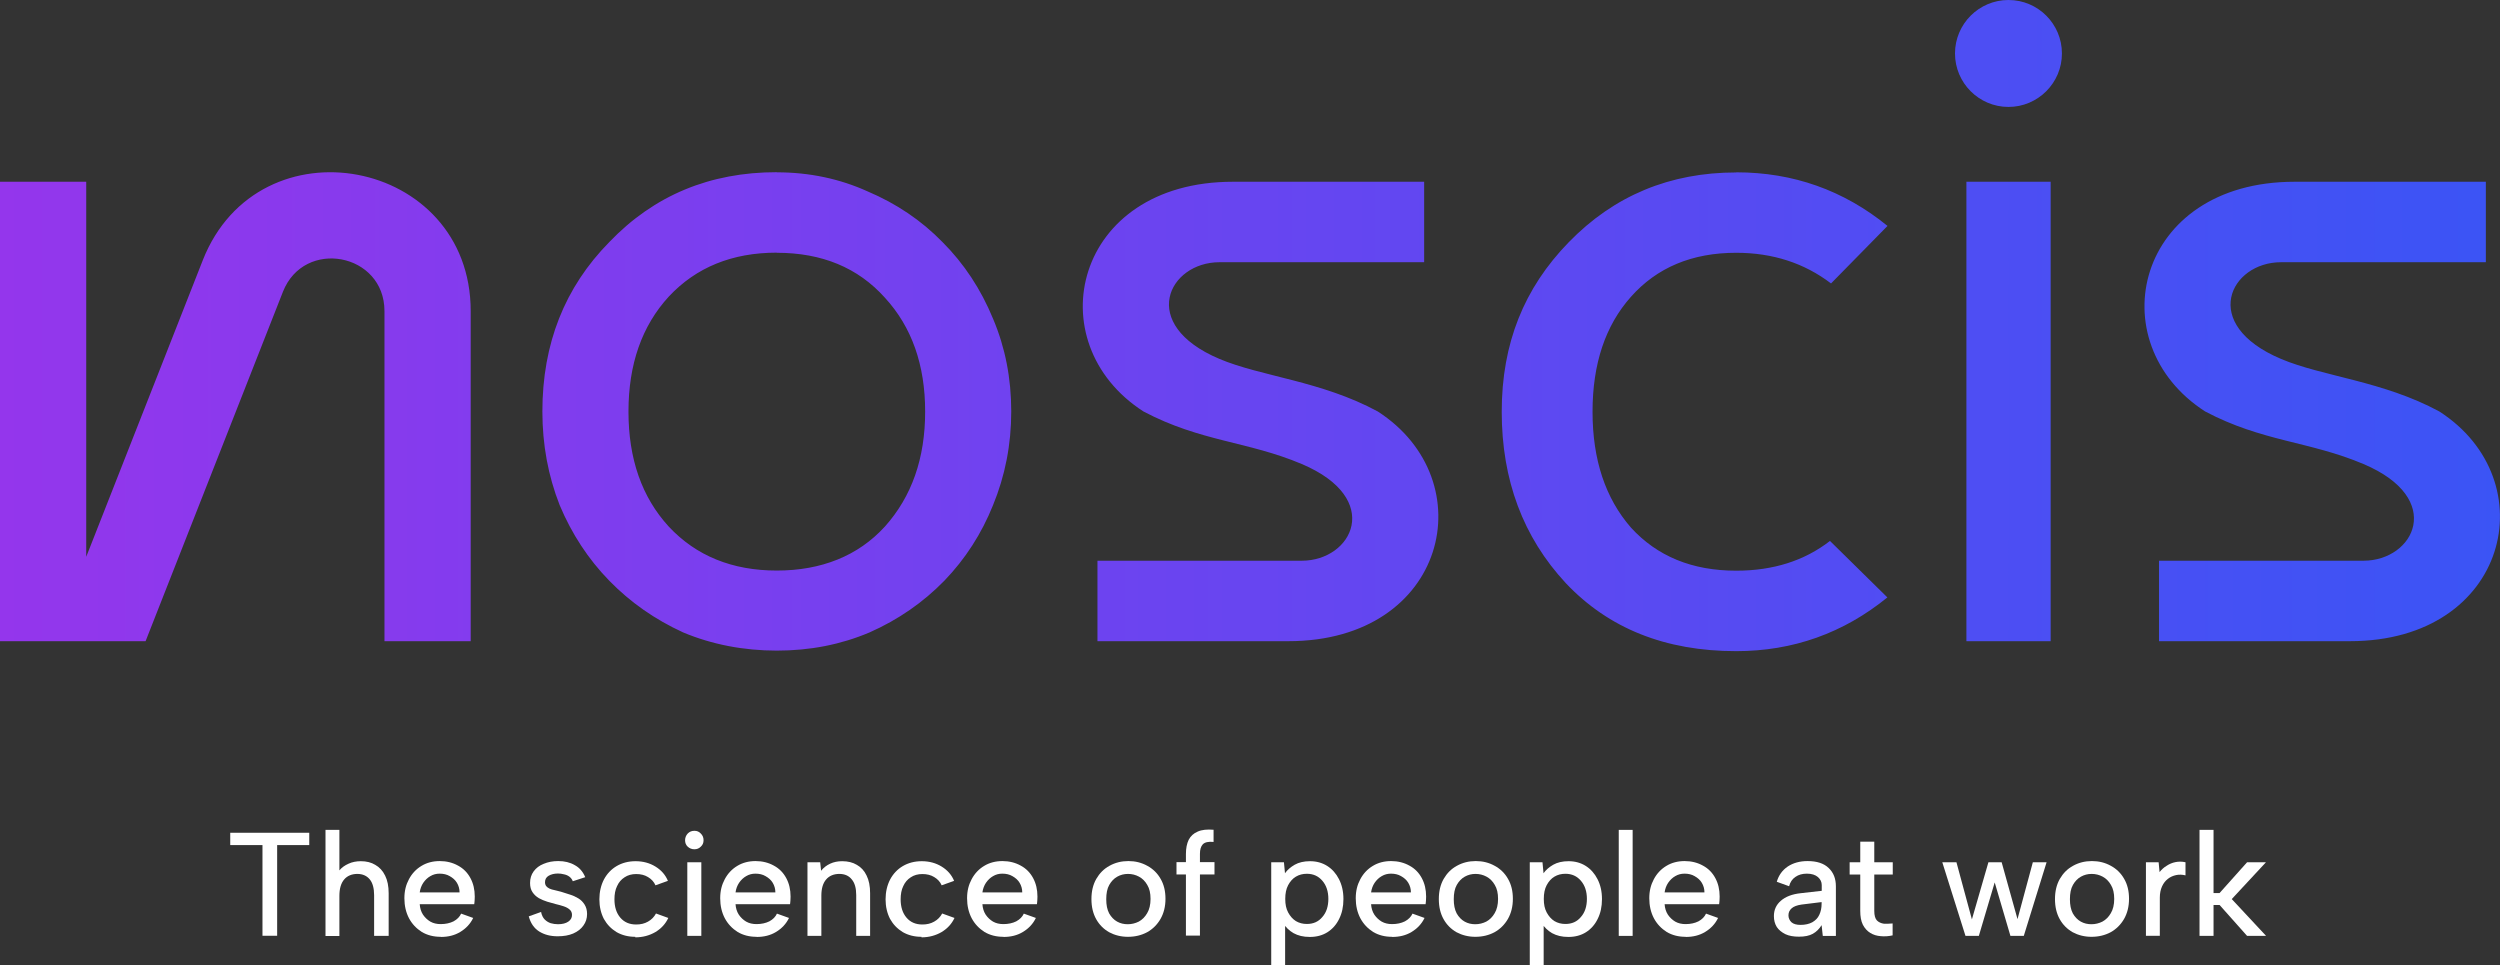 <?xml version="1.0" encoding="UTF-8"?>
<svg id="Layer_2" data-name="Layer 2" xmlns="http://www.w3.org/2000/svg" xmlns:xlink="http://www.w3.org/1999/xlink" viewBox="0 0 190.78 73.67">
  <rect x="0" y="0" width="190.78" height="73.67" fill="#333333" stroke="none"/>
  <defs>
    <style>
      .cls-1 {
        fill: #fff;
      }

      .cls-2 {
        fill: url(#linear-gradient);
      }
    </style>
    <linearGradient id="linear-gradient" x1="0" y1="-6779.84" x2="190.78" y2="-6779.84" gradientTransform="translate(0 6804.68)" gradientUnits="userSpaceOnUse">
      <stop offset="0" stop-color="#9436ec"/>
      <stop offset="1" stop-color="#3b54f5"/>
    </linearGradient>
  </defs>
  <g id="Layer_1-2" data-name="Layer 1">
    <g>
      <path class="cls-2" d="M59.28,13.15c2.48,0,4.8.49,6.94,1.46,2.19.93,4.09,2.21,5.7,3.86,1.65,1.65,2.94,3.61,3.86,5.85.93,2.19,1.39,4.55,1.39,7.08s-.47,4.91-1.39,7.15c-.88,2.19-2.12,4.11-3.72,5.77-1.61,1.65-3.51,2.97-5.7,3.94-2.19.93-4.55,1.39-7.08,1.39s-4.96-.47-7.15-1.39c-2.14-.98-4.02-2.29-5.63-3.94s-2.87-3.58-3.79-5.77c-.88-2.24-1.32-4.62-1.32-7.15,0-5.16,1.7-9.47,5.11-12.93,3.41-3.56,7.67-5.33,12.78-5.33h0ZM132.5,13.15c4.33,0,8.18,1.36,11.54,4.09l-4.31,4.39c-2.05-1.56-4.46-2.34-7.24-2.34-3.36,0-6.04,1.12-8.03,3.36-1.95,2.19-2.93,5.11-2.93,8.77s.98,6.6,2.93,8.84c2,2.19,4.67,3.29,8.03,3.29,2.83,0,5.21-.76,7.16-2.27l4.38,4.31c-3.36,2.73-7.21,4.1-11.54,4.1-5.4,0-9.73-1.73-13-5.19-3.26-3.51-4.89-7.87-4.89-13.08s1.7-9.43,5.11-12.93c3.46-3.56,7.72-5.33,12.78-5.33h0ZM108.68,20.01h-15.62c-3.87,0-6.27,4.73,0,7.38,3.16,1.34,7.78,1.68,12.08,4.01,8.15,5.25,5.31,17.53-6.82,17.53h-14.57v-6.14h15.59c3.87,0,6.26-4.73,0-7.38-4.11-1.74-7.71-1.7-12.08-4.01-8.16-5.25-5.32-17.53,6.82-17.53h14.6v6.14h0ZM189.69,20.01h-15.62c-3.87,0-6.27,4.73,0,7.38,3.16,1.34,7.78,1.68,12.08,4.01,8.16,5.25,5.31,17.53-6.82,17.53h-14.57v-6.14h15.6c3.87,0,6.27-4.73,0-7.38-4.11-1.74-7.71-1.7-12.08-4.01-8.16-5.25-5.32-17.53,6.82-17.53h14.6v6.14ZM15.47,19.87c4.28-10.88,20.45-7.82,20.45,3.87v25.19h-6.58v-25.19c0-4.43-6.13-5.59-7.75-1.47l-10.48,26.66H0V13.87h6.58v28.62l8.89-22.62h0ZM156.49,48.93h-6.43V13.87h6.43v35.06ZM59.28,19.28c-3.41,0-6.16,1.12-8.25,3.36-2.05,2.24-3.07,5.16-3.07,8.77s1.02,6.53,3.07,8.77c2.09,2.24,4.85,3.36,8.25,3.36s6.21-1.12,8.25-3.36c2.05-2.29,3.07-5.21,3.07-8.77s-1.02-6.46-3.07-8.69c-2.05-2.29-4.8-3.43-8.25-3.43ZM153.27,0c2.26,0,4.08,1.83,4.08,4.08s-1.83,4.08-4.08,4.08-4.08-1.83-4.08-4.08S151.02,0,153.27,0Z"/>
      <g>
        <path class="cls-1" d="M167.85,63.33h1.07v4.82h.46l2.1-2.35h1.44l-2.61,2.81,2.62,2.81h-1.45l-2.1-2.36h-.46v2.36h-1.07v-8.09h0Z"/>
        <path class="cls-1" d="M163.76,65.8h.97l.07.75c.16-.2.34-.36.54-.48.21-.14.43-.23.67-.28.25-.05.5-.05.77.01v1c-.25-.06-.49-.07-.72-.02s-.44.14-.63.29c-.18.14-.33.33-.44.57-.11.24-.17.53-.17.86v2.91h-1.06v-5.62h0Z"/>
        <path class="cls-1" d="M159.61,71.49c-.53,0-1.01-.12-1.44-.35-.42-.24-.75-.57-.99-1-.24-.43-.36-.94-.36-1.53s.12-1.1.37-1.54c.25-.43.58-.77,1.01-1,.43-.24.91-.36,1.44-.36s1.01.12,1.44.36c.43.23.78.57,1.02,1,.25.43.37.93.37,1.52s-.13,1.1-.38,1.54c-.25.43-.59.77-1.02,1.01-.43.23-.92.35-1.46.35h0ZM159.6,70.53c.3,0,.58-.07.84-.2.26-.14.48-.36.64-.64.17-.28.26-.65.26-1.09s-.08-.79-.25-1.07c-.16-.28-.37-.49-.63-.63-.26-.14-.54-.21-.84-.21s-.57.07-.82.21c-.25.14-.45.35-.61.63-.16.28-.23.65-.23,1.09s.07.79.22,1.08c.16.28.36.49.61.63.25.14.52.2.81.2h0Z"/>
        <path class="cls-1" d="M151,71.42h-1.01l-1.77-5.62h1.08l1.18,4.36,1.26-4.36h1.01l1.21,4.34,1.17-4.34h1.05l-1.74,5.62h-1.02l-1.2-4.08-1.21,4.08h0Z"/>
        <path class="cls-1" d="M141.96,65.8v-1.57h1.07v1.57h1.41v.94h-1.41v2.77c0,.35.07.59.2.73.14.14.32.22.53.25.22.01.44,0,.67-.02v.91c-.31.07-.61.09-.91.06-.29-.02-.56-.1-.8-.25-.23-.14-.42-.35-.56-.62-.14-.28-.2-.63-.2-1.06v-2.77h-.81v-.94h.81Z"/>
        <path class="cls-1" d="M139.1,71.42l-.09-.82c-.17.28-.4.51-.67.66-.27.15-.62.22-1.06.22-.41,0-.75-.06-1.03-.19-.28-.14-.51-.32-.66-.55-.15-.24-.22-.52-.22-.83,0-.47.17-.86.53-1.17.35-.31.86-.51,1.53-.58l1.59-.18v-.44c0-.24-.1-.44-.29-.61-.2-.17-.48-.26-.84-.26-.35,0-.64.08-.88.25-.24.16-.4.4-.48.71l-.94-.34c.14-.49.42-.88.83-1.16.42-.28.93-.42,1.52-.42.7,0,1.24.17,1.61.53.37.35.55.81.55,1.4v3.78h-.98ZM139.01,68.84l-1.54.19c-.33.05-.58.14-.74.28-.16.14-.25.31-.25.54,0,.21.08.38.23.53.16.14.4.2.69.2.36,0,.66-.07.9-.2.24-.14.42-.32.53-.56.12-.25.18-.53.18-.85v-.12h0Z"/>
        <path class="cls-1" d="M128.63,71.49c-.54,0-1.02-.12-1.44-.37-.41-.26-.74-.6-.98-1.05-.23-.44-.35-.95-.35-1.52s.12-1.03.35-1.46c.23-.43.55-.77.95-1.01.41-.25.88-.37,1.4-.37s.99.12,1.4.35c.41.22.72.54.94.95.22.41.33.87.33,1.41,0,.09,0,.19-.01.28,0,.09-.02.19-.03.3h-4.16c.02.3.1.57.25.8.15.22.34.4.56.53.23.13.49.19.79.19.37,0,.7-.07.98-.21.28-.15.47-.35.58-.59l.92.33c-.22.46-.56.81-.99,1.07-.43.26-.92.38-1.48.38h0ZM130.07,68.1c0-.27-.07-.51-.2-.73s-.32-.38-.55-.51c-.22-.13-.48-.19-.77-.19-.26,0-.49.06-.71.19-.21.12-.39.29-.54.51-.14.21-.23.45-.27.73h3.04Z"/>
        <path class="cls-1" d="M123.53,63.33h1.06v8.09h-1.06v-8.09Z"/>
        <path class="cls-1" d="M117.69,70.46l.11-.03v3.24h-1.06v-7.87h.97l.08.84c.18-.26.43-.47.74-.65.32-.18.71-.27,1.17-.27.49,0,.93.12,1.31.36s.68.58.9,1.01c.22.43.34.93.34,1.52s-.11,1.08-.33,1.52c-.21.43-.51.77-.89,1.01-.38.24-.83.36-1.34.36s-.9-.1-1.25-.29c-.34-.2-.59-.45-.77-.74h0ZM121.1,68.61c0-.58-.15-1.04-.46-1.4-.3-.35-.69-.53-1.18-.53-.31,0-.59.07-.84.22-.25.15-.44.37-.59.65s-.22.63-.22,1.05.07.75.22,1.03c.15.28.35.51.59.66.25.15.53.22.84.22.49,0,.88-.17,1.18-.53.31-.35.46-.81.46-1.4h0Z"/>
        <path class="cls-1" d="M112.59,71.49c-.53,0-1.01-.12-1.44-.35-.42-.24-.75-.57-.99-1-.24-.43-.36-.94-.36-1.53s.12-1.1.37-1.54c.25-.43.58-.77,1.01-1,.43-.24.91-.36,1.44-.36s1.01.12,1.44.36c.43.23.78.57,1.02,1,.25.43.37.93.37,1.52s-.13,1.1-.38,1.54c-.25.43-.59.77-1.02,1.01-.43.23-.92.35-1.46.35h0ZM112.58,70.53c.3,0,.58-.07.84-.2.26-.14.48-.36.64-.64.17-.28.26-.65.26-1.09s-.08-.79-.25-1.07c-.16-.28-.37-.49-.63-.63-.26-.14-.54-.21-.84-.21s-.57.07-.82.21c-.25.14-.45.35-.61.63-.16.28-.23.65-.23,1.09s.07.79.22,1.08c.16.28.36.49.61.63.25.14.52.2.81.2h0Z"/>
        <path class="cls-1" d="M106.23,71.49c-.54,0-1.02-.12-1.44-.37-.41-.26-.74-.6-.98-1.05-.23-.44-.35-.95-.35-1.52s.12-1.03.35-1.46c.23-.43.55-.77.95-1.01.41-.25.88-.37,1.4-.37s.99.12,1.4.35c.41.22.72.54.94.95.22.41.33.87.33,1.41,0,.09,0,.19-.01.28,0,.09-.02.19-.03.3h-4.16c.02.3.1.57.25.8.15.22.34.4.56.53.23.13.49.19.79.19.37,0,.7-.07.98-.21.28-.15.47-.35.58-.59l.92.33c-.22.46-.56.81-.99,1.07-.43.26-.92.38-1.48.38h0ZM107.67,68.1c0-.27-.07-.51-.2-.73s-.32-.38-.55-.51c-.22-.13-.48-.19-.77-.19-.26,0-.49.06-.71.19-.21.12-.39.29-.54.51-.14.21-.23.45-.27.73h3.04Z"/>
        <path class="cls-1" d="M97.96,70.46l.11-.03v3.24h-1.06v-7.87h.97l.08.84c.18-.26.43-.47.74-.65.32-.18.71-.27,1.17-.27.49,0,.93.12,1.31.36s.68.58.9,1.01c.22.43.34.93.34,1.52s-.11,1.08-.33,1.52c-.21.43-.51.77-.89,1.01-.38.24-.83.36-1.34.36s-.9-.1-1.25-.29c-.34-.2-.59-.45-.77-.74h0ZM101.37,68.61c0-.58-.15-1.04-.46-1.4-.3-.35-.69-.53-1.18-.53-.31,0-.59.07-.84.22-.25.15-.44.37-.59.65s-.22.63-.22,1.05.07.75.22,1.03c.15.28.35.51.59.66.25.15.53.22.84.22.49,0,.88-.17,1.18-.53.31-.35.46-.81.46-1.4h0Z"/>
        <path class="cls-1" d="M90.5,65.17c0-.43.07-.79.21-1.08.15-.29.38-.5.69-.63.31-.14.71-.18,1.21-.14v.93c-.39-.04-.66.02-.82.18-.15.16-.22.4-.22.73v.63h1.11v.94h-1.11v4.67h-1.07v-4.67h-.72v-.94h.72v-.63h0Z"/>
        <path class="cls-1" d="M86.08,71.49c-.53,0-1.01-.12-1.44-.35-.42-.24-.75-.57-.99-1-.24-.43-.36-.94-.36-1.53s.12-1.1.37-1.54c.25-.43.58-.77,1.01-1,.43-.24.91-.36,1.44-.36s1.01.12,1.44.36c.43.23.78.57,1.02,1,.25.43.37.93.37,1.52s-.13,1.1-.38,1.54c-.25.43-.59.77-1.02,1.01-.43.23-.92.35-1.46.35h0ZM86.06,70.53c.3,0,.58-.07.84-.2.26-.14.48-.36.64-.64.17-.28.26-.65.26-1.09s-.08-.79-.25-1.07c-.16-.28-.37-.49-.63-.63-.26-.14-.54-.21-.84-.21s-.57.07-.82.21c-.25.14-.45.35-.61.63-.16.28-.23.65-.23,1.09s.07.79.22,1.08c.16.28.36.49.61.63.25.14.52.2.81.2h0Z"/>
        <path class="cls-1" d="M76.57,71.49c-.54,0-1.02-.12-1.44-.37-.41-.26-.74-.6-.98-1.05-.23-.44-.35-.95-.35-1.52s.12-1.03.35-1.46.55-.77.95-1.01c.41-.25.88-.37,1.4-.37s.99.12,1.4.35c.41.22.72.54.94.95.22.41.33.87.33,1.41,0,.09,0,.19-.01.28,0,.09-.02.19-.03.3h-4.16c.02.3.1.57.25.8.15.22.34.4.56.53.23.13.49.19.79.19.37,0,.7-.07.98-.21.28-.15.47-.35.58-.59l.92.33c-.22.46-.56.81-.99,1.07-.43.26-.92.38-1.48.38h0ZM78.01,68.1c0-.27-.07-.51-.2-.73s-.32-.38-.55-.51c-.22-.13-.48-.19-.77-.19-.26,0-.49.06-.71.19-.21.12-.39.29-.54.51-.14.21-.23.45-.27.73h3.04Z"/>
        <path class="cls-1" d="M70.32,71.49c-.54,0-1.01-.12-1.43-.36-.41-.25-.73-.58-.97-1.01-.22-.43-.34-.93-.34-1.49s.12-1.08.35-1.52c.23-.43.56-.78.97-1.02s.89-.37,1.44-.37c.58,0,1.08.14,1.52.41.44.27.76.63.95,1.09l-.95.34c-.11-.26-.3-.47-.57-.63-.26-.16-.56-.23-.9-.23s-.64.08-.89.25c-.25.16-.44.38-.57.67-.14.28-.2.62-.2,1.01,0,.58.15,1.05.45,1.4s.7.52,1.21.52c.34,0,.64-.07.9-.22.27-.15.47-.36.61-.62l.94.34c-.21.45-.54.81-.99,1.08-.45.26-.96.4-1.53.4h0Z"/>
        <path class="cls-1" d="M61.62,65.8h.97l.07.65c.18-.23.41-.41.69-.54s.58-.19.92-.19c.43,0,.81.09,1.12.28.32.18.57.45.74.81.18.36.27.81.27,1.35v3.26h-1.06v-3.12c0-.52-.11-.92-.34-1.19-.22-.28-.54-.42-.95-.42s-.77.14-1.01.43c-.24.28-.36.69-.36,1.23v3.07h-1.06v-5.62h0Z"/>
        <path class="cls-1" d="M57.73,71.49c-.54,0-1.02-.12-1.44-.37-.41-.26-.74-.6-.98-1.05-.23-.44-.35-.95-.35-1.52s.12-1.03.35-1.46c.23-.43.55-.77.95-1.01.41-.25.88-.37,1.4-.37s.99.12,1.4.35c.41.22.72.54.94.95.22.41.33.87.33,1.41,0,.09,0,.19-.01.28,0,.09-.02.19-.03.3h-4.16c.02.3.1.57.25.8.15.22.34.4.56.53.23.13.49.19.79.19.37,0,.7-.07.98-.21.28-.15.47-.35.58-.59l.92.33c-.22.46-.56.81-.99,1.07-.43.26-.92.38-1.48.38h0ZM59.17,68.1c0-.27-.07-.51-.2-.73s-.32-.38-.55-.51c-.22-.13-.48-.19-.77-.19-.26,0-.49.06-.71.19-.21.12-.39.29-.54.51-.14.21-.23.45-.27.73h3.04Z"/>
        <path class="cls-1" d="M52.45,65.8h1.07v5.62h-1.07v-5.62ZM52.99,64.81c-.2,0-.37-.07-.51-.2s-.2-.3-.2-.49.07-.37.2-.51c.14-.14.3-.21.51-.21s.36.07.49.21c.14.14.21.3.21.51s-.07.36-.21.49c-.14.14-.3.2-.49.2Z"/>
        <path class="cls-1" d="M48.48,71.49c-.54,0-1.01-.12-1.43-.36-.41-.25-.73-.58-.97-1.01-.22-.43-.34-.93-.34-1.49s.12-1.08.35-1.52c.23-.43.56-.78.97-1.02s.89-.37,1.44-.37c.58,0,1.08.14,1.52.41.44.27.76.63.95,1.09l-.95.34c-.11-.26-.3-.47-.57-.63-.26-.16-.56-.23-.9-.23s-.64.08-.89.25c-.25.16-.44.38-.57.67-.14.28-.2.62-.2,1.01,0,.58.15,1.05.45,1.4s.7.52,1.21.52c.34,0,.64-.07.9-.22.27-.15.47-.36.61-.62l.94.34c-.21.45-.54.81-.99,1.08-.45.26-.96.4-1.53.4h0Z"/>
        <path class="cls-1" d="M41.3,69.64c.05.22.14.4.27.53.13.13.28.22.45.28.18.05.37.08.56.08.34,0,.6-.07.79-.2s.28-.3.28-.51c0-.17-.06-.31-.18-.41-.11-.1-.27-.19-.46-.25-.19-.06-.39-.12-.61-.17-.2-.05-.41-.11-.64-.18-.22-.07-.44-.16-.64-.27-.2-.12-.36-.27-.48-.45-.13-.19-.19-.42-.19-.71,0-.34.09-.63.27-.88.19-.26.44-.45.77-.58.33-.14.7-.21,1.11-.21.48,0,.9.1,1.26.31.37.2.63.51.8.92l-.95.31c-.05-.14-.14-.26-.26-.35-.12-.09-.26-.15-.42-.18-.15-.04-.3-.06-.45-.06-.28,0-.52.06-.71.17s-.28.28-.28.49c0,.12.03.22.09.3.06.07.14.14.25.19.11.05.24.09.4.12.15.04.31.08.48.12.22.07.45.14.69.22.23.07.44.17.64.29s.35.28.47.47.19.43.19.72c0,.33-.09.62-.28.88-.18.26-.44.46-.78.61-.33.14-.72.21-1.18.21-.56,0-1.02-.12-1.42-.37-.39-.25-.65-.63-.79-1.15l.95-.34h0Z"/>
        <path class="cls-1" d="M33.63,71.49c-.54,0-1.02-.12-1.44-.37-.41-.26-.74-.6-.98-1.05-.23-.44-.35-.95-.35-1.52s.12-1.03.35-1.46c.23-.43.55-.77.95-1.01.41-.25.88-.37,1.4-.37s.99.12,1.4.35c.41.22.72.54.94.95.22.41.33.87.33,1.41,0,.09,0,.19-.01.28,0,.09-.02.19-.03.3h-4.16c.02.3.1.57.25.8.15.22.34.4.56.53.23.13.49.19.79.19.37,0,.7-.07.98-.21.28-.15.47-.35.58-.59l.92.33c-.22.46-.56.81-.99,1.07-.43.26-.92.38-1.48.38h0ZM35.07,68.1c0-.27-.07-.51-.2-.73s-.32-.38-.55-.51c-.22-.13-.48-.19-.77-.19-.26,0-.49.06-.71.19-.21.12-.39.29-.54.51-.14.21-.23.45-.27.73h3.04Z"/>
        <path class="cls-1" d="M24.84,63.33h1.06v3.09c.18-.22.41-.38.7-.51.28-.13.6-.19.94-.19.42,0,.79.09,1.1.28.32.18.57.45.75.82.18.36.27.81.27,1.35v3.25h-1.11v-3.11c0-.52-.11-.93-.33-1.2s-.54-.42-.95-.42-.77.14-1.01.43c-.24.28-.36.7-.36,1.25v3.06h-1.06v-8.09h0Z"/>
        <path class="cls-1" d="M17.56,63.55h6.04v.94h-2.45v6.92h-1.12v-6.92h-2.46v-.94h0Z"/>
      </g>
    </g>
  </g>
</svg>